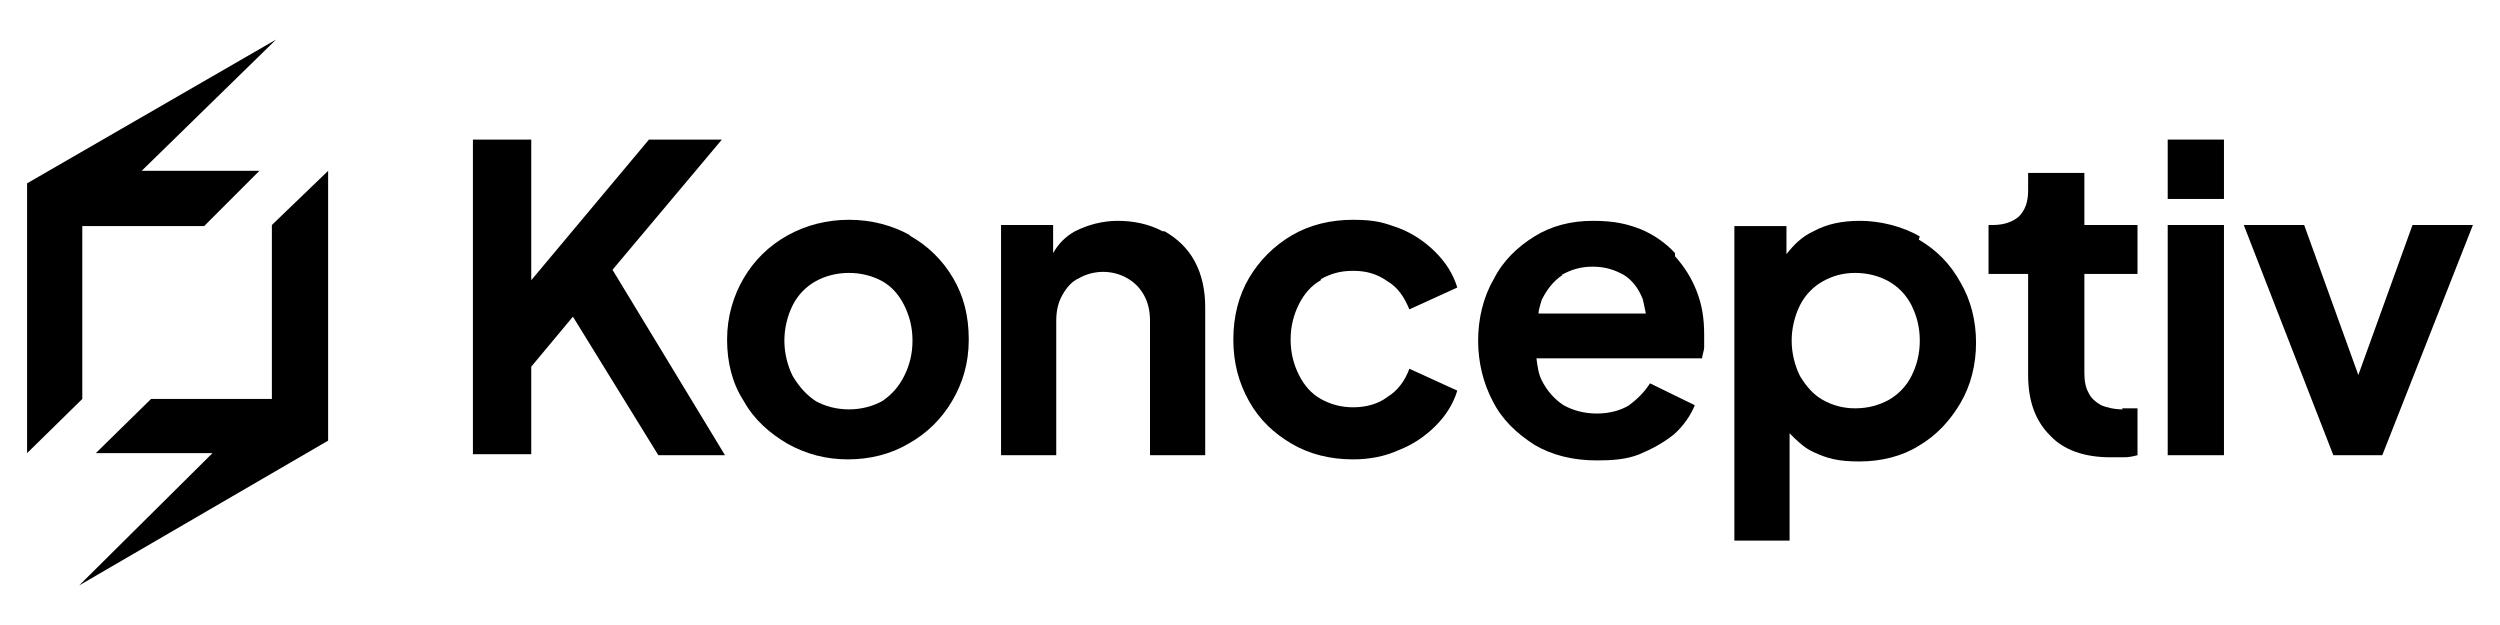 <svg xmlns="http://www.w3.org/2000/svg" id="Laag_1" viewBox="0 0 240 60"><polygon points="69.3 13.4 62.3 13.4 51 26.9 51 13.4 45.4 13.4 45.4 43.6 51 43.6 51 35.2 55 30.4 63.2 43.7 69.6 43.7 58.8 25.9 69.3 13.4"></polygon><path d="M81.5,44.1s0,0,0,0,0,0,0,0h0Z"></path><path d="M87.4,22.6c-1.8-1-3.8-1.5-5.9-1.5s-4.1.5-5.9,1.5c-1.8,1-3.2,2.4-4.2,4.1-1,1.7-1.6,3.7-1.6,5.9s.5,4.2,1.6,5.9c1,1.8,2.5,3.1,4.2,4.1,1.8,1,3.7,1.5,5.8,1.5,2.1,0,4.1-.5,5.8-1.5,1.8-1,3.2-2.4,4.2-4.1,1-1.7,1.6-3.6,1.6-5.9s-.5-4.2-1.5-5.9c-1-1.7-2.4-3.1-4.2-4.1ZM86.8,36.1c-.5,1-1.2,1.8-2.1,2.4-.9.5-2,.8-3.2.8s-2.3-.3-3.2-.8c-.9-.6-1.6-1.4-2.2-2.4-.5-1-.8-2.2-.8-3.4s.3-2.4.8-3.4c.5-1,1.3-1.8,2.2-2.3.9-.5,2-.8,3.2-.8s2.3.3,3.2.8c.9.5,1.6,1.3,2.1,2.3.5,1,.8,2.1.8,3.4s-.3,2.4-.8,3.4Z"></path><path d="M111.6,22.2c-1.3-.7-2.8-1-4.3-1s-2.9.4-4.1,1c-.9.5-1.6,1.2-2.1,2.1v-2.7h-5v22.1h5.3v-12.9c0-1,.2-1.8.6-2.5s.9-1.3,1.6-1.6c.7-.4,1.5-.6,2.3-.6s1.6.2,2.3.6c.7.4,1.2.9,1.6,1.6.4.7.6,1.5.6,2.5v12.9h5.3v-14.2c0-1.6-.3-3.1-1-4.4s-1.7-2.2-2.9-2.9Z"></path><path d="M126.8,26.8c.9-.5,1.8-.8,3.1-.8s2.3.3,3.3,1c1,.6,1.6,1.5,2.1,2.7l4.6-2.1c-.4-1.3-1.1-2.4-2.1-3.4-1-1-2.2-1.8-3.5-2.3-1.4-.5-2.2-.8-4.4-.8s-4.2.5-5.9,1.5c-1.7,1-3.1,2.4-4.1,4.1-1,1.7-1.5,3.7-1.5,5.9s.5,4.1,1.5,5.9c1,1.8,2.4,3.1,4.1,4.1,1.7,1,3.7,1.5,5.9,1.5h0c1.6,0,3.1-.3,4.4-.9,1.3-.5,2.5-1.3,3.5-2.3s1.7-2.1,2.1-3.4l-4.6-2.1c-.4,1.1-1.1,2.1-2.1,2.7-.9.7-2.1,1-3.3,1s-2.2-.3-3.1-.8c-.9-.5-1.6-1.3-2.1-2.3-.5-1-.8-2.1-.8-3.4s.3-2.4.8-3.4c.5-1,1.2-1.8,2.1-2.3Z"></path><path d="M160.8,24.3c-.9-1-2.1-1.8-3.3-2.3-1.3-.5-2.5-.8-4.6-.8s-4,.5-5.6,1.5c-1.6,1-3,2.3-3.9,4.1-1,1.7-1.5,3.8-1.5,5.9s.5,4.1,1.4,5.8c.9,1.8,2.3,3.1,4,4.2,1.7,1,3.7,1.5,6,1.5h0c1.5,0,2.9-.1,4.1-.6s2.3-1.1,3.3-1.9c.9-.8,1.6-1.8,2-2.8l-4.3-2.1c-.5.8-1.2,1.5-2,2.1-.8.5-1.9.8-3.1.8s-2.3-.3-3.2-.8c-.9-.6-1.6-1.4-2.1-2.4-.3-.6-.4-1.3-.5-2.1h15.9c0-.3.2-.7.2-1.1,0-.4,0,.3,0-1.2s-.2-2.8-.7-4.1c-.5-1.3-1.2-2.4-2.1-3.4ZM149.9,26.4c.9-.5,1.8-.8,3-.8s2.1.3,3,.8c.8.5,1.4,1.3,1.8,2.3.1.4.2.9.3,1.4h-10.3c0-.4.2-.9.3-1.3.5-1,1.1-1.8,2-2.4Z"></path><path d="M184.3,22.7c-1.7-1-3.9-1.5-5.7-1.5s-3.2.3-4.5,1c-1.1.5-1.9,1.3-2.6,2.2v-2.7h-5v30.2h5.3v-10.3c.7.7,1.4,1.4,2.3,1.8,1.3.6,2.3.9,4.4.9s4.1-.5,5.7-1.5c1.7-1,3-2.4,4-4.1,1-1.7,1.5-3.7,1.5-5.8s-.5-4.1-1.5-5.8c-1-1.8-2.3-3.1-4-4.1ZM183.5,36.1c-.5,1-1.3,1.8-2.2,2.3-.9.5-2,.8-3.2.8s-2.2-.3-3.1-.8c-.9-.5-1.6-1.3-2.2-2.3-.5-1-.8-2.2-.8-3.4s.3-2.4.8-3.4c.5-1,1.3-1.8,2.2-2.3.9-.5,1.9-.8,3.1-.8s2.3.3,3.2.8c.9.5,1.7,1.3,2.2,2.3.5,1,.8,2.1.8,3.4s-.3,2.4-.8,3.4Z"></path><path d="M203.8,39.3c-.9,0-1.6-.2-2.1-.4-.5-.3-1-.7-1.2-1.2-.3-.5-.4-1.2-.4-1.9v-9.5h5.1v-4.7h-5.1v-5h-5.4v1.7c0,1.1-.3,1.9-.9,2.5-.6.5-1.4.8-2.5.8h-.4v4.7h3.8v9.7c0,2.5.7,4.4,2.1,5.8,1.3,1.4,3.3,2.1,5.8,2.1h0c.4,0,.8,0,1.3,0s.9-.1,1.3-.2v-4.5c-.3,0-.5,0-.8,0s.2,0-.7,0Z"></path><rect x="208.1" y="13.4" width="5.4" height="5.7"></rect><rect x="208.1" y="21.6" width="5.4" height="22.1"></rect><polygon points="231.6 21.6 226.4 36 221.2 21.6 215.4 21.6 224 43.7 228.7 43.7 237.4 21.6 231.6 21.6"></polygon><polygon points="7.9 21.7 19.6 21.7 24.9 16.4 13.6 16.4 26.5 3.8 2.6 17.6 2.6 43.5 7.9 38.3 7.9 21.7"></polygon><polygon points="26.1 38.3 14.5 38.3 9.2 43.5 20.4 43.5 7.6 56.2 31.5 42.3 31.5 16.4 26.1 21.6 26.1 38.3"></polygon></svg>